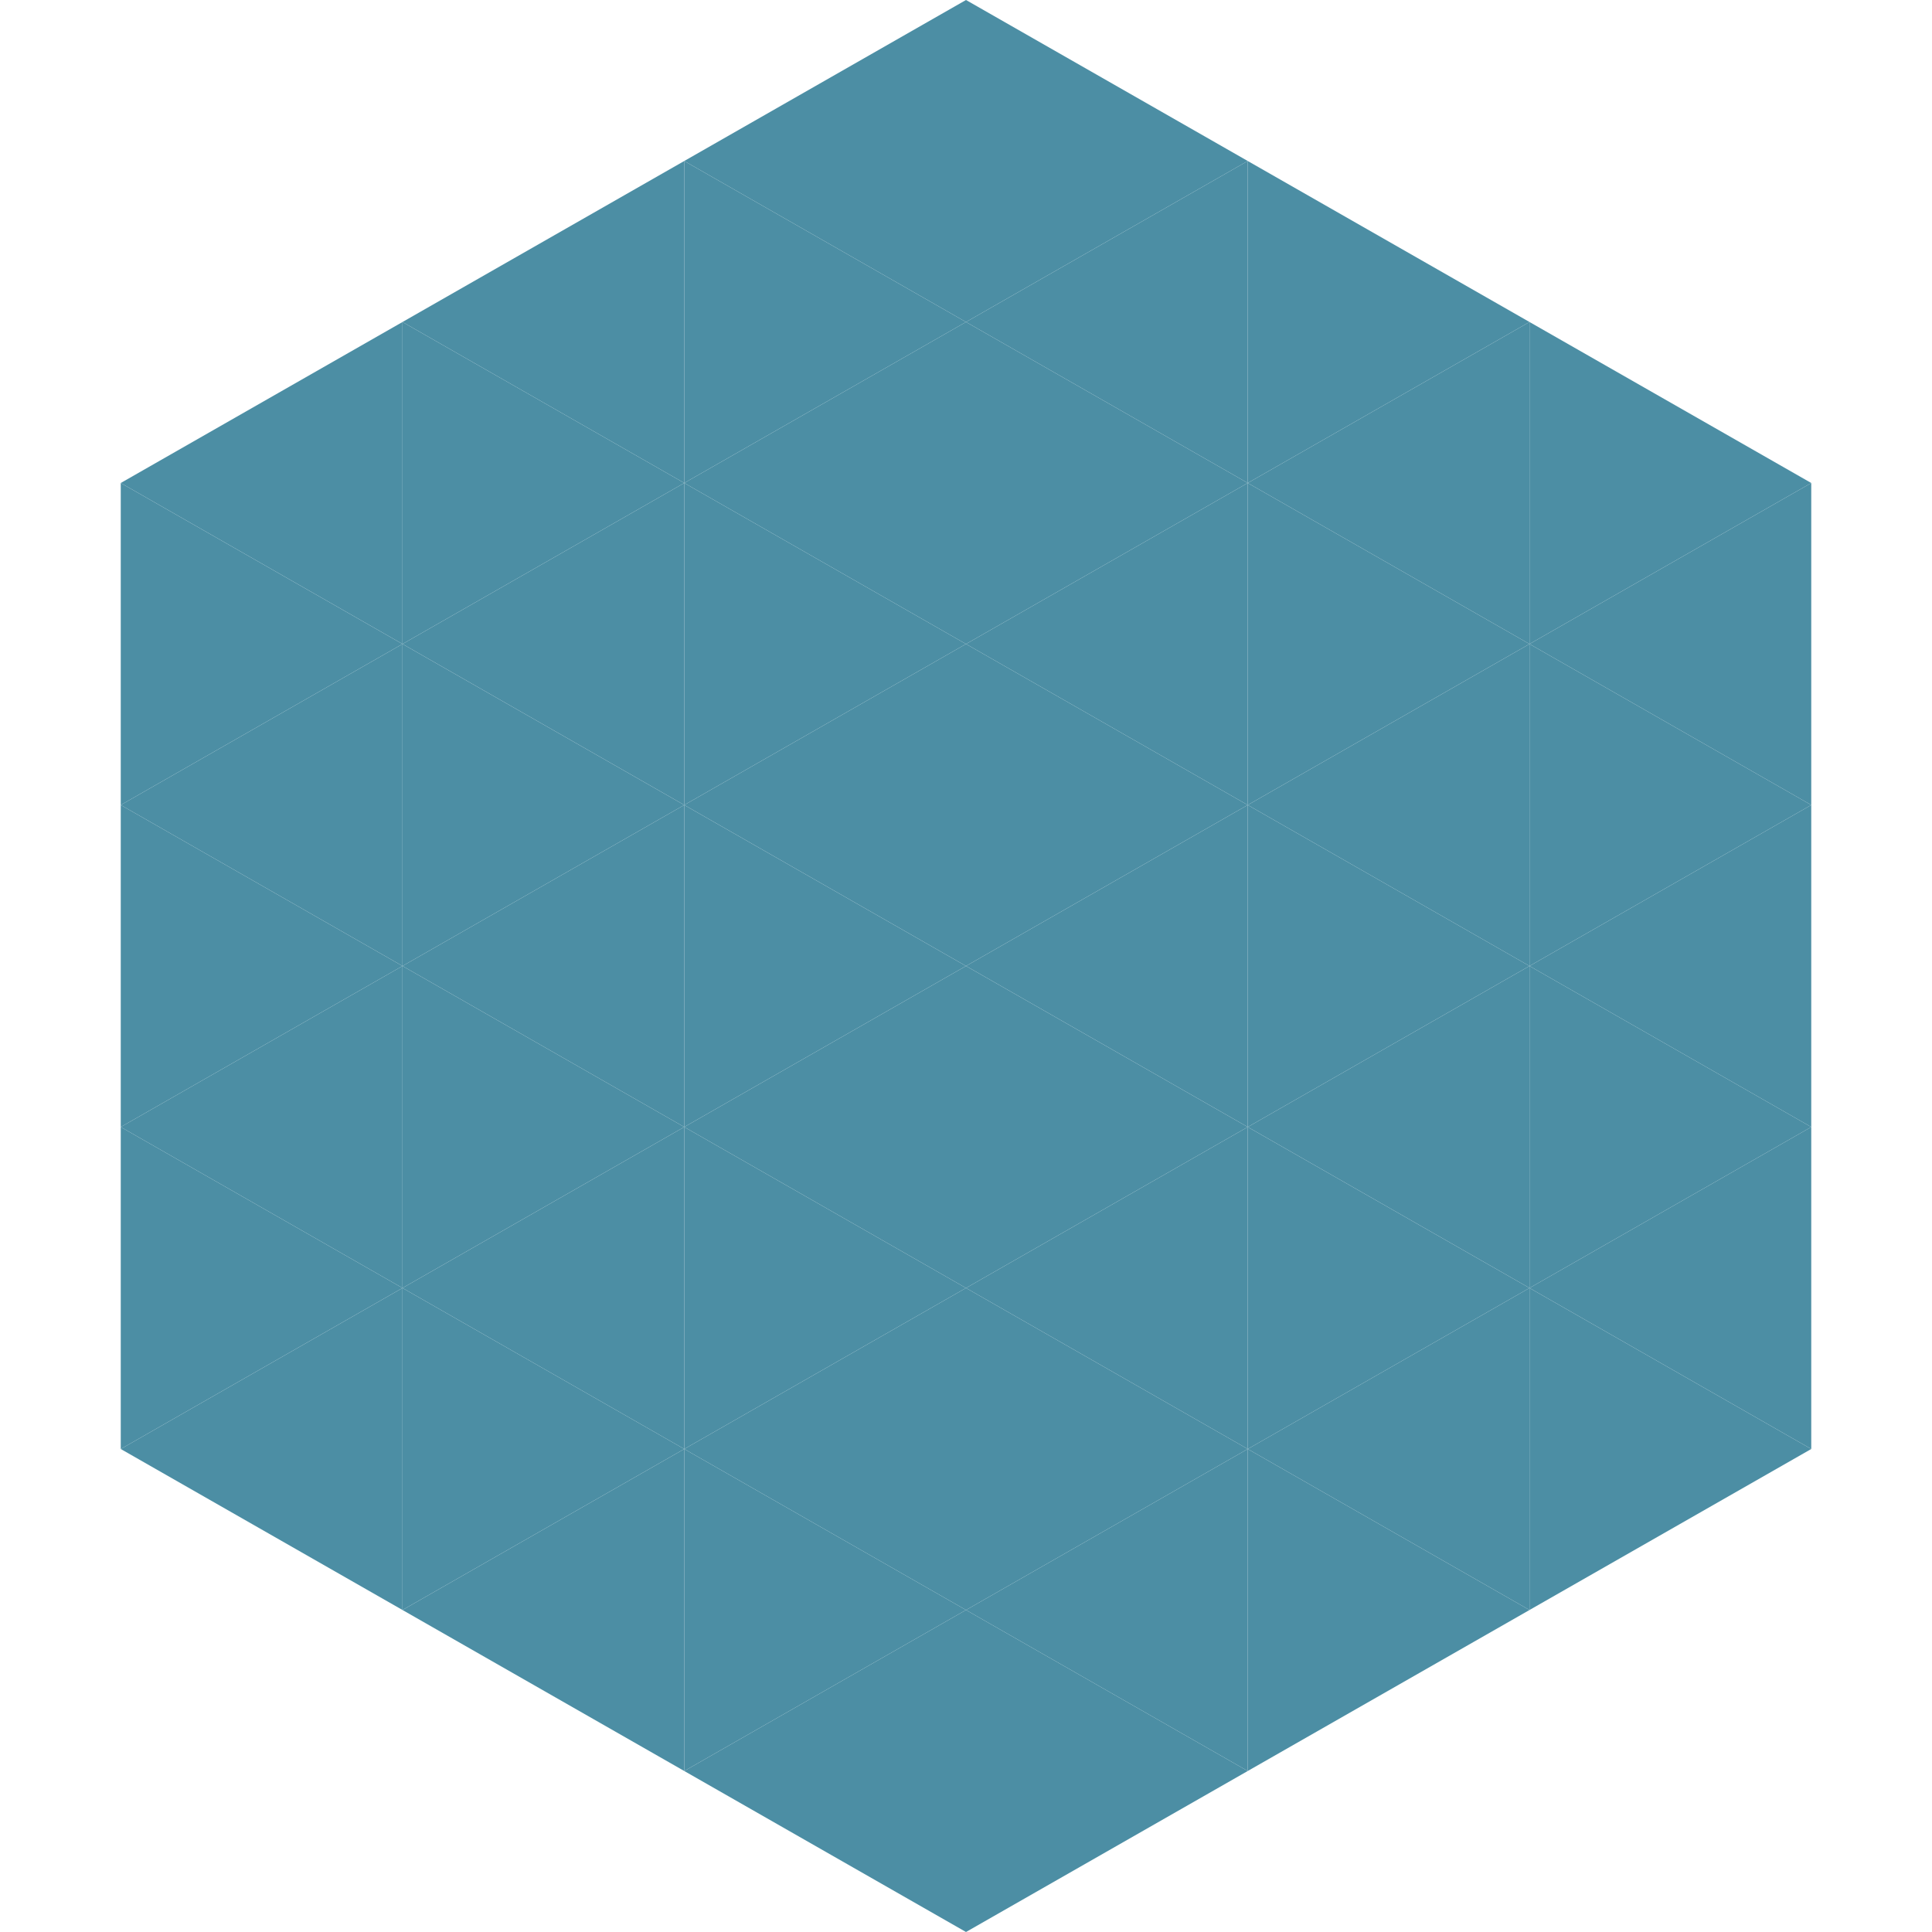 <?xml version="1.0"?>
<!-- Generated by SVGo -->
<svg width="240" height="240"
     xmlns="http://www.w3.org/2000/svg"
     xmlns:xlink="http://www.w3.org/1999/xlink">
<polygon points="50,40 15,60 50,80" style="fill:rgb(76,142,164)" />
<polygon points="190,40 225,60 190,80" style="fill:rgb(76,142,164)" />
<polygon points="15,60 50,80 15,100" style="fill:rgb(76,142,164)" />
<polygon points="225,60 190,80 225,100" style="fill:rgb(76,142,164)" />
<polygon points="50,80 15,100 50,120" style="fill:rgb(76,142,164)" />
<polygon points="190,80 225,100 190,120" style="fill:rgb(76,142,164)" />
<polygon points="15,100 50,120 15,140" style="fill:rgb(76,142,164)" />
<polygon points="225,100 190,120 225,140" style="fill:rgb(76,142,164)" />
<polygon points="50,120 15,140 50,160" style="fill:rgb(76,142,164)" />
<polygon points="190,120 225,140 190,160" style="fill:rgb(76,142,164)" />
<polygon points="15,140 50,160 15,180" style="fill:rgb(76,142,164)" />
<polygon points="225,140 190,160 225,180" style="fill:rgb(76,142,164)" />
<polygon points="50,160 15,180 50,200" style="fill:rgb(76,142,164)" />
<polygon points="190,160 225,180 190,200" style="fill:rgb(76,142,164)" />
<polygon points="15,180 50,200 15,220" style="fill:rgb(255,255,255); fill-opacity:0" />
<polygon points="225,180 190,200 225,220" style="fill:rgb(255,255,255); fill-opacity:0" />
<polygon points="50,0 85,20 50,40" style="fill:rgb(255,255,255); fill-opacity:0" />
<polygon points="190,0 155,20 190,40" style="fill:rgb(255,255,255); fill-opacity:0" />
<polygon points="85,20 50,40 85,60" style="fill:rgb(76,142,164)" />
<polygon points="155,20 190,40 155,60" style="fill:rgb(76,142,164)" />
<polygon points="50,40 85,60 50,80" style="fill:rgb(76,142,164)" />
<polygon points="190,40 155,60 190,80" style="fill:rgb(76,142,164)" />
<polygon points="85,60 50,80 85,100" style="fill:rgb(76,142,164)" />
<polygon points="155,60 190,80 155,100" style="fill:rgb(76,142,164)" />
<polygon points="50,80 85,100 50,120" style="fill:rgb(76,142,164)" />
<polygon points="190,80 155,100 190,120" style="fill:rgb(76,142,164)" />
<polygon points="85,100 50,120 85,140" style="fill:rgb(76,142,164)" />
<polygon points="155,100 190,120 155,140" style="fill:rgb(76,142,164)" />
<polygon points="50,120 85,140 50,160" style="fill:rgb(76,142,164)" />
<polygon points="190,120 155,140 190,160" style="fill:rgb(76,142,164)" />
<polygon points="85,140 50,160 85,180" style="fill:rgb(76,142,164)" />
<polygon points="155,140 190,160 155,180" style="fill:rgb(76,142,164)" />
<polygon points="50,160 85,180 50,200" style="fill:rgb(76,142,164)" />
<polygon points="190,160 155,180 190,200" style="fill:rgb(76,142,164)" />
<polygon points="85,180 50,200 85,220" style="fill:rgb(76,142,164)" />
<polygon points="155,180 190,200 155,220" style="fill:rgb(76,142,164)" />
<polygon points="120,0 85,20 120,40" style="fill:rgb(76,142,164)" />
<polygon points="120,0 155,20 120,40" style="fill:rgb(76,142,164)" />
<polygon points="85,20 120,40 85,60" style="fill:rgb(76,142,164)" />
<polygon points="155,20 120,40 155,60" style="fill:rgb(76,142,164)" />
<polygon points="120,40 85,60 120,80" style="fill:rgb(76,142,164)" />
<polygon points="120,40 155,60 120,80" style="fill:rgb(76,142,164)" />
<polygon points="85,60 120,80 85,100" style="fill:rgb(76,142,164)" />
<polygon points="155,60 120,80 155,100" style="fill:rgb(76,142,164)" />
<polygon points="120,80 85,100 120,120" style="fill:rgb(76,142,164)" />
<polygon points="120,80 155,100 120,120" style="fill:rgb(76,142,164)" />
<polygon points="85,100 120,120 85,140" style="fill:rgb(76,142,164)" />
<polygon points="155,100 120,120 155,140" style="fill:rgb(76,142,164)" />
<polygon points="120,120 85,140 120,160" style="fill:rgb(76,142,164)" />
<polygon points="120,120 155,140 120,160" style="fill:rgb(76,142,164)" />
<polygon points="85,140 120,160 85,180" style="fill:rgb(76,142,164)" />
<polygon points="155,140 120,160 155,180" style="fill:rgb(76,142,164)" />
<polygon points="120,160 85,180 120,200" style="fill:rgb(76,142,164)" />
<polygon points="120,160 155,180 120,200" style="fill:rgb(76,142,164)" />
<polygon points="85,180 120,200 85,220" style="fill:rgb(76,142,164)" />
<polygon points="155,180 120,200 155,220" style="fill:rgb(76,142,164)" />
<polygon points="120,200 85,220 120,240" style="fill:rgb(76,142,164)" />
<polygon points="120,200 155,220 120,240" style="fill:rgb(76,142,164)" />
<polygon points="85,220 120,240 85,260" style="fill:rgb(255,255,255); fill-opacity:0" />
<polygon points="155,220 120,240 155,260" style="fill:rgb(255,255,255); fill-opacity:0" />
</svg>
